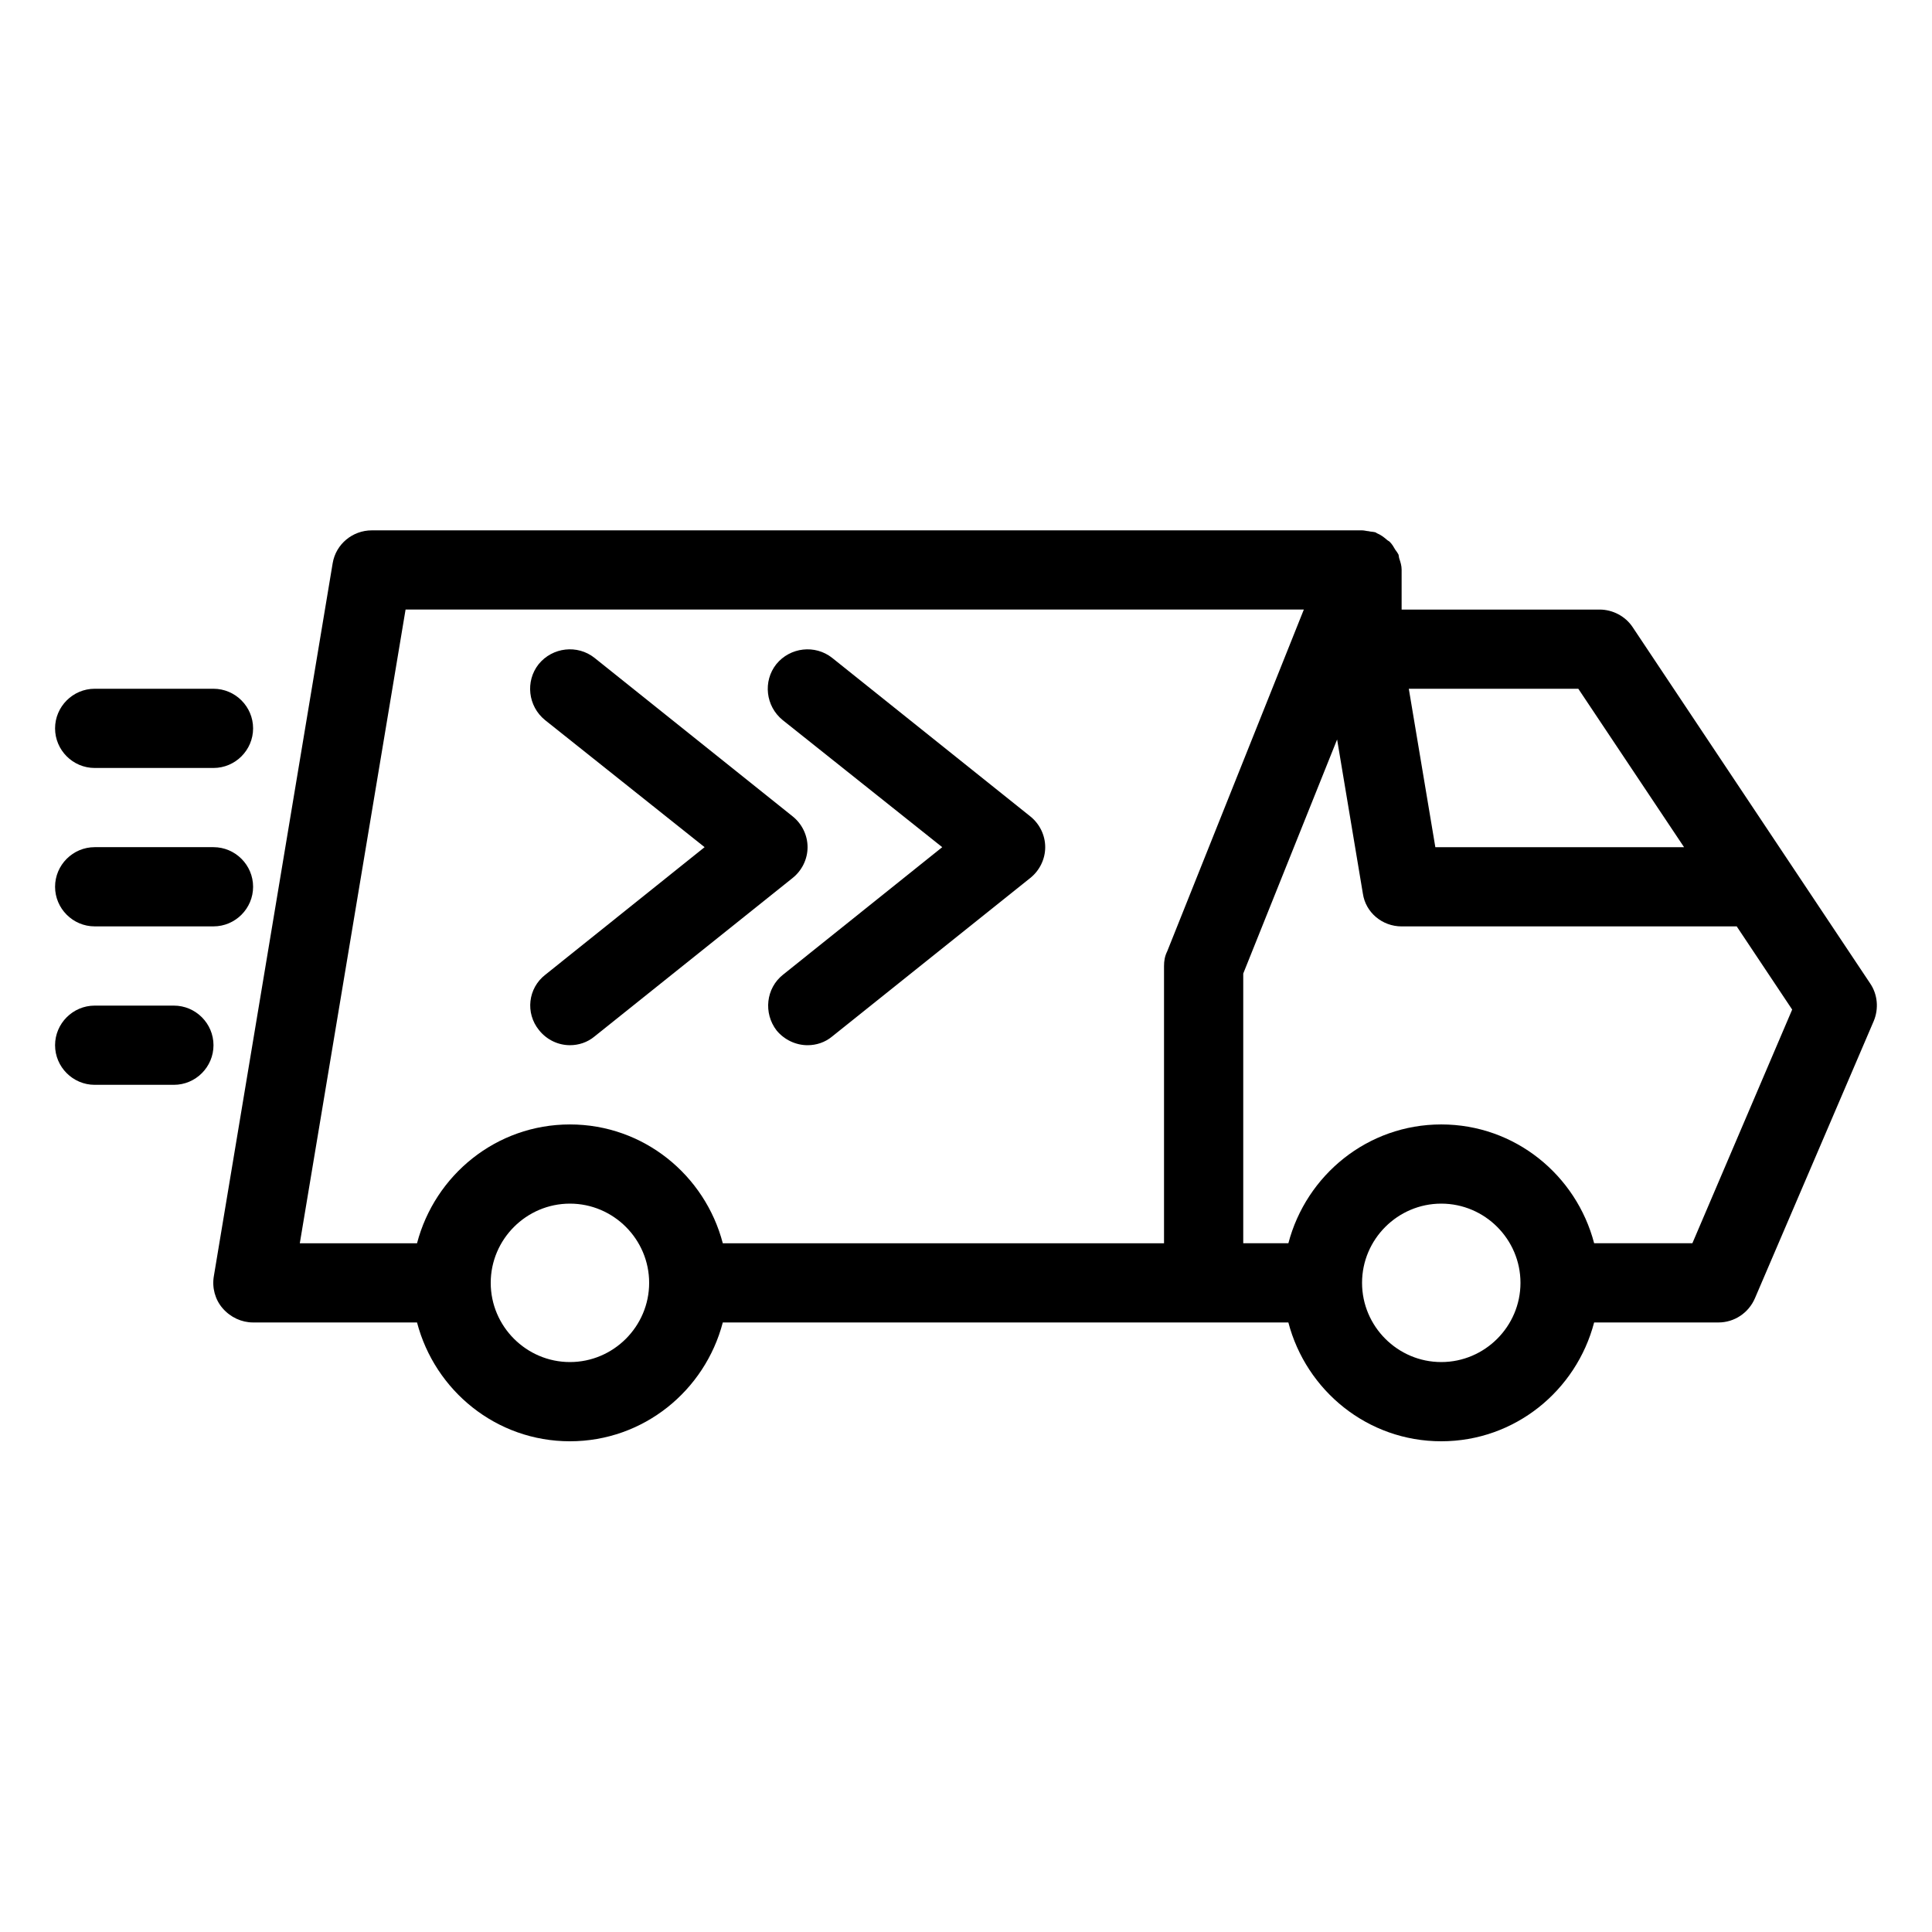 <?xml version="1.0" encoding="UTF-8"?>
<!-- Uploaded to: SVG Repo, www.svgrepo.com, Generator: SVG Repo Mixer Tools -->
<svg fill="#000000" width="800px" height="800px" version="1.1" viewBox="144 144 512 512" xmlns="http://www.w3.org/2000/svg">
 <g>
  <path d="m514.82 292c-0.105-0.316-0.105-0.734-0.211-1.051-0.211-0.418-0.523-0.84-0.84-1.258-0.418-0.734-0.84-1.469-1.469-2.098-0.211-0.211-0.523-0.316-0.734-0.523-0.84-0.734-1.68-1.363-2.731-1.785l-0.105-0.105c-0.629-0.316-1.363-0.211-2.098-0.418-0.418-0.004-1.047-0.215-1.68-0.215h-262.4c-5.144 0-9.551 3.672-10.391 8.711l-31.488 188.93c-0.523 3.043 0.316 6.191 2.309 8.5 2.098 2.414 5.039 3.777 8.082 3.777h43.453c4.723 18.055 20.992 31.488 40.516 31.488 19.523 0 35.793-13.434 40.516-31.488h149.88c4.723 18.055 20.992 31.488 40.516 31.488s35.793-13.434 40.516-31.488h32.953c4.199 0 7.977-2.519 9.656-6.402l31.488-73.473c1.363-3.254 1.051-7.031-0.945-9.973l-62.977-94.465c-1.887-2.828-5.246-4.613-8.711-4.613h-52.48v-10.496-0.105c0-1.051-0.312-1.996-0.629-2.938zm-263.34 13.539h238.05l-36.211 90.582c-0.633 1.258-0.84 2.516-0.84 3.883v73.473h-116.93c-4.723-18.055-20.992-31.488-40.516-31.488-19.523 0-35.793 13.434-40.516 31.488h-31.066zm43.559 199.42c-11.547 0-20.992-9.445-20.992-20.992s9.445-20.992 20.992-20.992c11.547 0 20.992 9.445 20.992 20.992s-9.449 20.992-20.992 20.992zm230.91 0c-11.547 0-20.992-9.445-20.992-20.992s9.445-20.992 20.992-20.992 20.992 9.445 20.992 20.992-9.445 20.992-20.992 20.992zm66.547-31.484h-26.031c-4.723-18.055-20.992-31.488-40.516-31.488-19.523 0-35.793 13.434-40.516 31.488h-11.961v-71.477l24.875-62.031 6.824 40.828c0.73 5.035 5.141 8.711 10.281 8.711h88.797l14.695 22.043zm-2.203-104.96h-65.914l-7.031-41.984h44.922z"/>
  <path d="m169.09 347.52h31.488c5.773 0 10.496-4.723 10.496-10.496 0-5.773-4.723-10.496-10.496-10.496h-31.488c-5.773 0-10.496 4.723-10.496 10.496 0 5.773 4.723 10.496 10.496 10.496z"/>
  <path d="m169.09 389.5h31.488c5.773 0 10.496-4.723 10.496-10.496 0-5.773-4.723-10.496-10.496-10.496h-31.488c-5.773 0-10.496 4.723-10.496 10.496 0 5.769 4.723 10.496 10.496 10.496z"/>
  <path d="m169.09 431.49h20.992c5.773 0 10.496-4.723 10.496-10.496 0-5.773-4.723-10.496-10.496-10.496h-20.992c-5.773 0-10.496 4.723-10.496 10.496 0 5.769 4.723 10.496 10.496 10.496z"/>
  <path d="m286.85 417c2.098 2.621 5.144 3.988 8.188 3.988 2.309 0 4.617-0.734 6.508-2.309l52.48-41.984c2.519-1.996 3.988-5.039 3.988-8.188 0-3.148-1.469-6.191-3.988-8.188l-52.48-41.984c-4.512-3.57-11.125-2.832-14.801 1.68-3.57 4.512-2.832 11.125 1.68 14.801l42.301 33.691-42.195 33.797c-4.617 3.566-5.356 10.18-1.68 14.695z"/>
  <path d="m393.7 368.51-42.195 33.797c-4.512 3.57-5.246 10.18-1.68 14.801 2.102 2.516 5.144 3.883 8.191 3.883 2.309 0 4.617-0.734 6.508-2.309l52.48-41.984c2.516-1.996 3.988-5.039 3.988-8.188 0-3.148-1.469-6.191-3.988-8.188l-52.48-41.984c-4.512-3.57-11.125-2.832-14.801 1.68-3.57 4.512-2.832 11.125 1.68 14.801z"/>
 </g>
</svg>